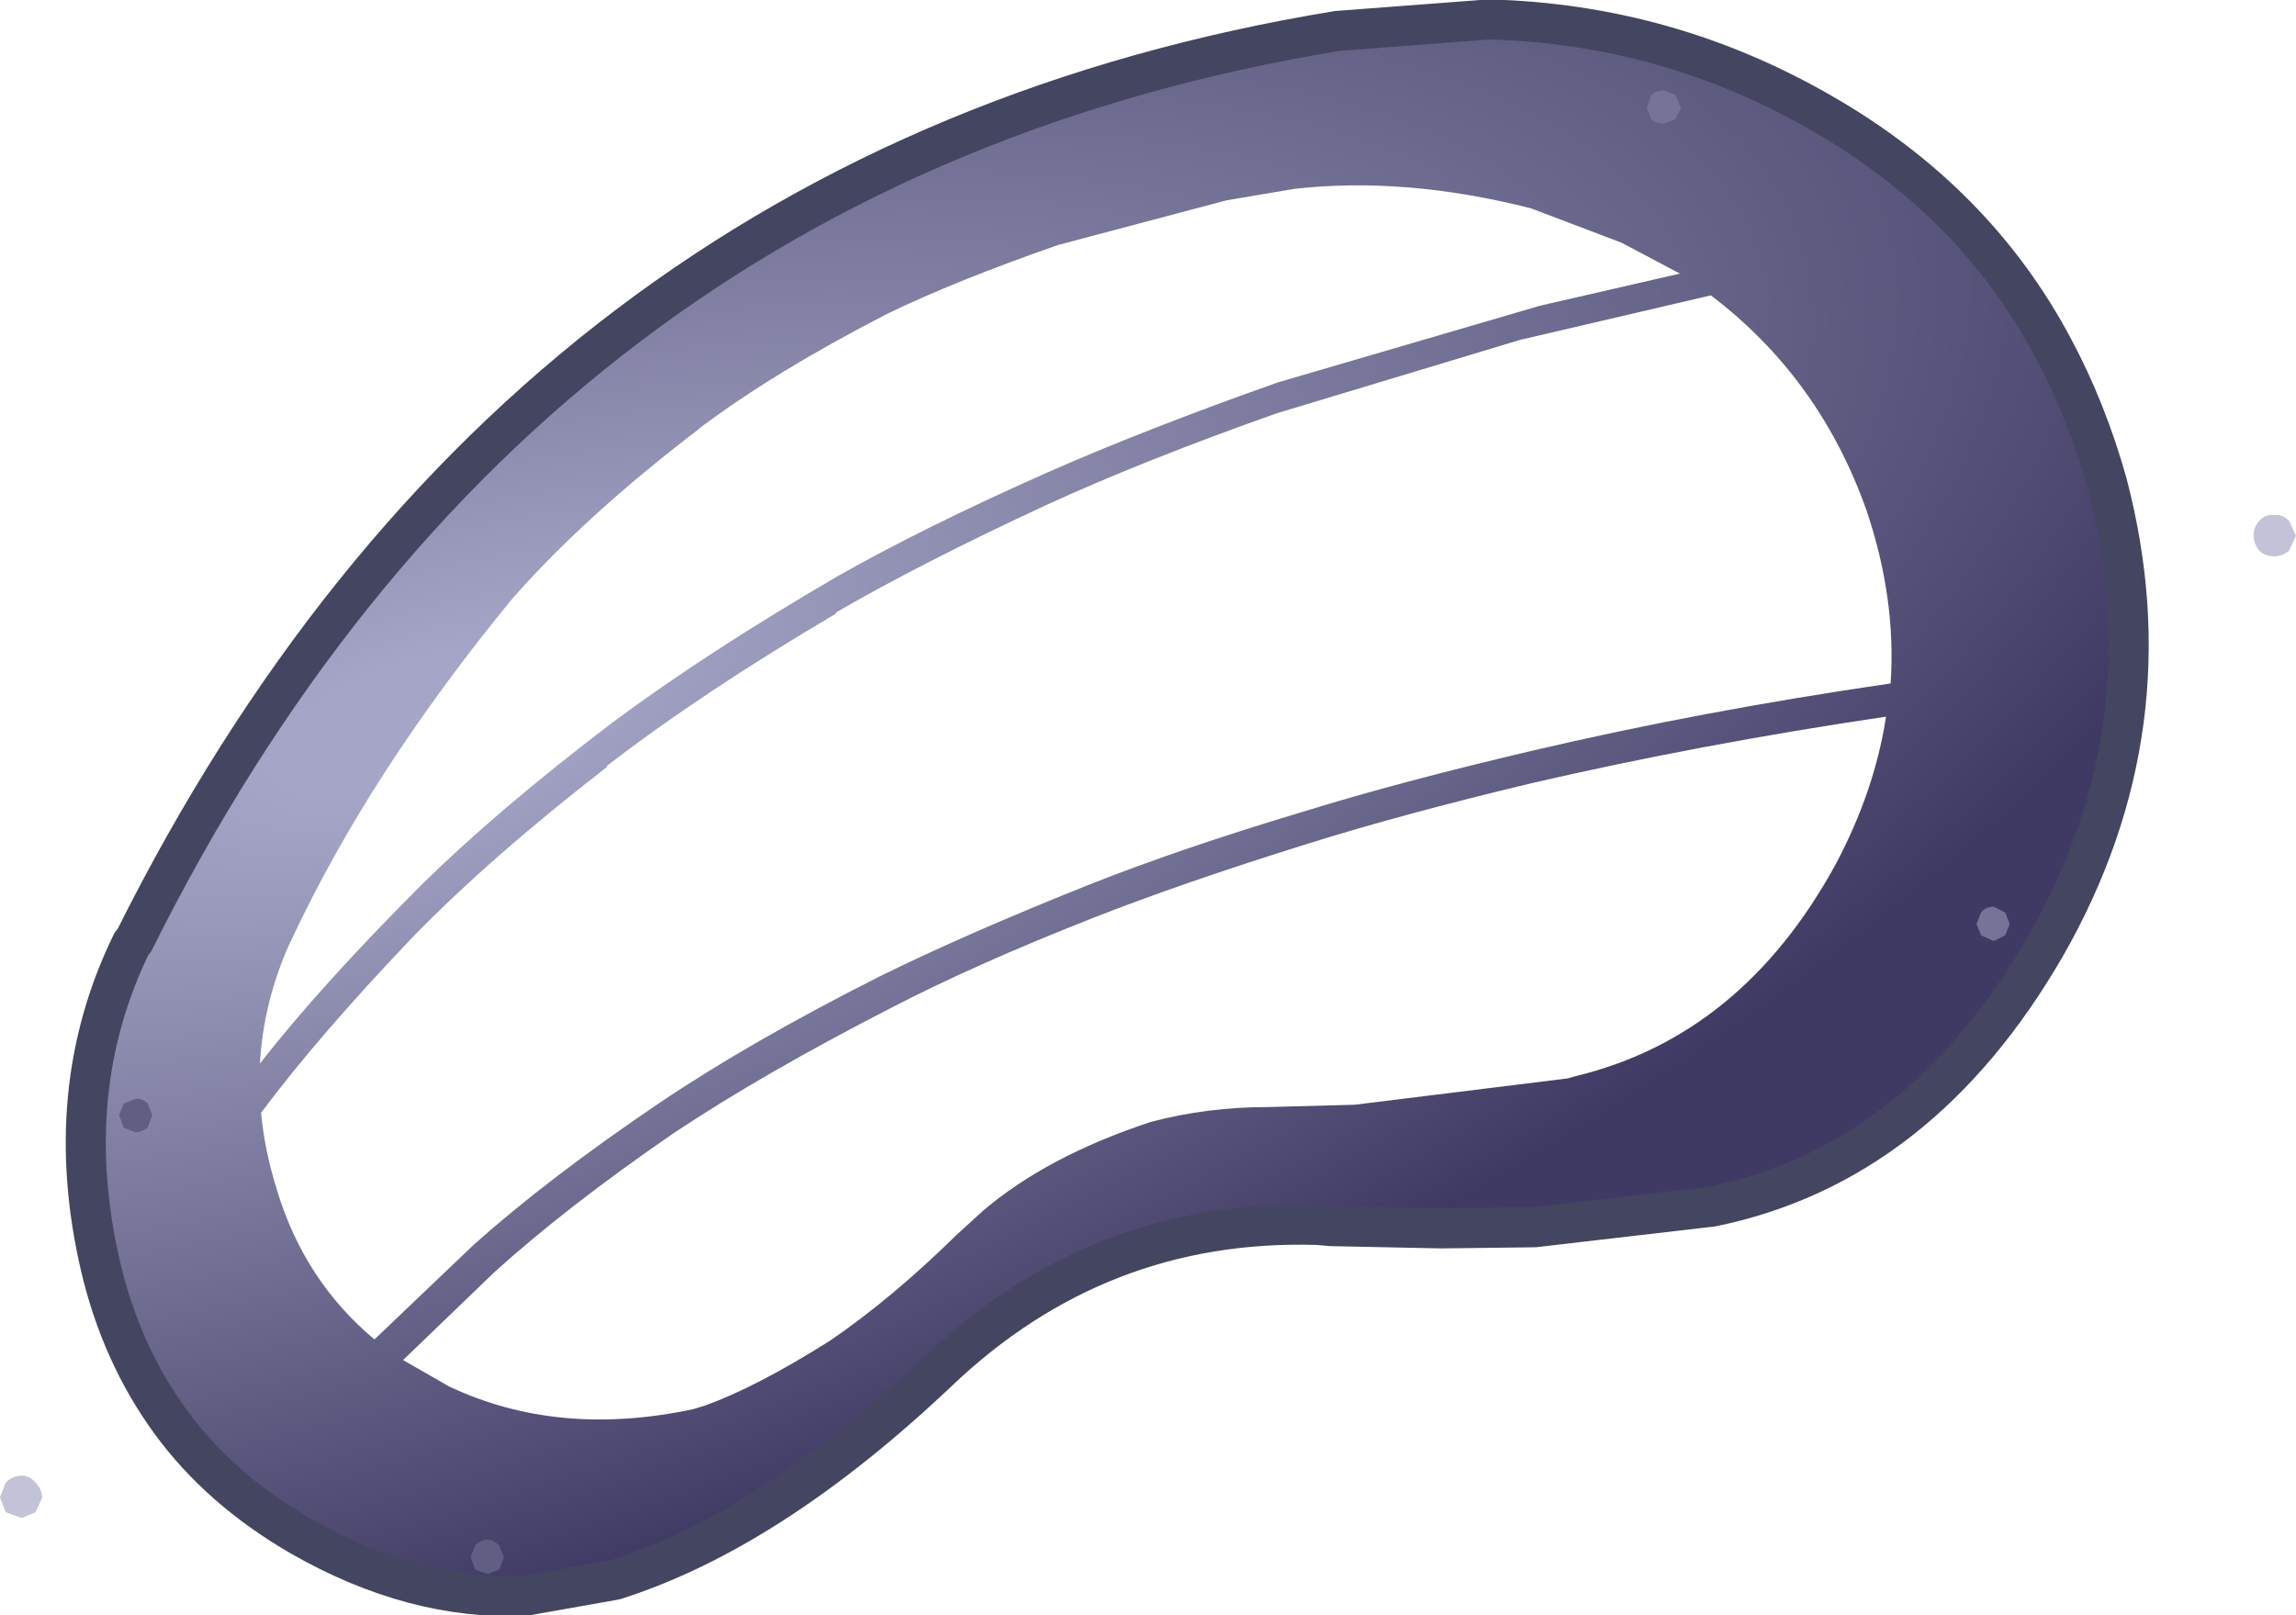 <?xml version="1.0" encoding="UTF-8" standalone="no"?>
<svg xmlns:xlink="http://www.w3.org/1999/xlink" height="70.55px" width="100.25px" xmlns="http://www.w3.org/2000/svg">
  <g transform="matrix(1.0, 0.0, 0.0, 1.0, 40.1, 26.0)">
    <path d="M16.4 -17.75 L13.45 -17.25 6.1 -15.3 Q1.65 -13.75 -1.35 -12.3 -6.3 -9.75 -9.55 -7.3 L-9.6 -7.25 Q-14.45 -3.55 -17.6 0.0 L-17.65 0.05 Q-23.95 7.7 -27.4 15.1 L-27.45 15.2 Q-28.6 17.75 -28.75 20.45 -26.1 17.05 -21.7 12.65 -18.35 9.35 -13.35 5.55 -9.25 2.5 -3.5 -0.85 0.3 -3.0 5.6 -5.35 9.9 -7.25 15.7 -9.3 L27.15 -12.65 33.25 -14.05 30.7 -15.4 26.75 -16.9 Q21.25 -18.3 16.4 -17.75 M5.6 -3.95 Q0.2 -1.45 -3.6 0.75 L-3.6 0.8 Q-9.45 4.25 -13.6 7.45 L-13.6 7.5 Q-18.7 11.45 -22.1 14.95 -26.2 19.25 -28.7 22.6 -28.55 24.25 -28.0 26.0 -26.8 29.95 -23.75 32.5 L-19.4 28.35 Q-16.15 25.45 -11.35 22.2 -7.35 19.5 -1.7 16.65 2.05 14.8 7.3 12.7 11.3 11.1 16.8 9.45 21.0 8.15 26.75 6.8 34.2 5.05 42.45 3.85 42.7 0.15 41.4 -3.7 39.35 -9.5 34.6 -13.1 L26.25 -11.15 15.65 -7.95 Q9.85 -5.9 5.6 -3.95 M-34.25 15.1 Q-17.35 -18.8 18.3 -24.65 L24.9 -25.15 Q32.7 -24.95 39.45 -21.05 46.15 -17.2 49.55 -10.8 51.0 -8.1 51.9 -4.9 54.7 5.75 49.2 15.35 43.7 24.85 34.65 26.7 L26.9 27.6 22.85 27.65 18.0 27.55 17.45 27.5 Q7.85 27.2 0.8 33.95 -6.5 40.85 -13.25 43.0 L-17.2 43.7 Q-22.05 43.9 -26.95 41.1 -30.5 39.05 -32.65 36.1 -34.8 33.15 -35.7 29.35 -37.5 21.65 -34.35 15.2 L-34.25 15.1 M-1.25 18.05 Q-6.8 20.9 -10.7 23.5 -15.35 26.7 -18.5 29.55 L-22.5 33.4 -20.5 34.55 Q-15.75 36.8 -9.85 35.55 L-9.35 35.4 Q-7.1 34.6 -3.85 32.55 -1.15 30.7 1.65 27.95 L2.8 26.9 Q5.6 24.5 10.15 23.0 12.6 22.35 15.3 22.35 L19.05 22.25 28.35 21.1 28.7 21.0 Q35.95 19.25 40.05 11.75 41.75 8.55 42.25 5.3 34.15 6.5 26.8 8.2 21.15 9.55 17.0 10.85 11.55 12.55 7.6 14.1 2.4 16.15 -1.25 18.05" fill="url(#gradient0)" fill-rule="evenodd" stroke="none"/>
    <path d="M-34.35 15.2 L-34.25 15.1" fill="none" stroke="#696a96" stroke-linecap="round" stroke-linejoin="round" stroke-width="0.05"/>
    <path d="M-34.25 15.1 Q-17.35 -18.8 18.3 -24.65 L24.9 -25.15 Q32.7 -24.95 39.45 -21.05 46.15 -17.2 49.55 -10.8 51.0 -8.1 51.9 -4.9 54.7 5.75 49.2 15.35 43.7 24.85 34.65 26.7 L26.9 27.6 22.85 27.65 18.0 27.55 17.45 27.5 Q7.85 27.2 0.8 33.95 -6.5 40.85 -13.25 43.0 L-17.2 43.7 Q-22.05 43.9 -26.95 41.1 -30.5 39.05 -32.65 36.1 -34.8 33.15 -35.7 29.35 -37.5 21.65 -34.35 15.2 Z" fill="none" stroke="#444561" stroke-linecap="round" stroke-linejoin="round" stroke-width="1.75"/>
    <path d="M59.85 -3.25 L60.15 -2.6 59.85 -1.95 Q59.55 -1.7 59.2 -1.7 58.8 -1.7 58.55 -1.95 58.3 -2.25 58.3 -2.6 58.3 -3.0 58.55 -3.25 58.8 -3.55 59.2 -3.5 59.55 -3.55 59.85 -3.25 M-38.25 39.4 L-38.55 40.05 -39.15 40.3 -39.85 40.05 -40.1 39.4 -39.85 38.75 Q-39.55 38.45 -39.15 38.45 -38.8 38.45 -38.55 38.75 -38.3 39.0 -38.25 39.4" fill="#c2c3d8" fill-rule="evenodd" stroke="none"/>
    <path d="M32.55 -22.05 L33.05 -21.85 33.3 -21.3 33.05 -20.8 32.55 -20.6 Q32.2 -20.6 32.0 -20.8 L31.8 -21.3 32.0 -21.85 Q32.2 -22.05 32.55 -22.05 M47.45 14.85 L46.95 15.1 46.4 14.85 46.2 14.35 46.4 13.85 Q46.6 13.6 46.95 13.6 L47.45 13.85 47.65 14.35 47.45 14.85" fill="#757398" fill-rule="evenodd" stroke="none"/>
    <path d="M-33.45 22.7 L-33.65 23.25 Q-33.9 23.45 -34.2 23.45 L-34.7 23.25 -34.9 22.7 -34.7 22.2 -34.2 22.0 Q-33.9 21.95 -33.65 22.2 L-33.45 22.7 M-18.8 42.75 L-19.35 42.55 -19.55 42.0 -19.35 41.5 Q-19.15 41.25 -18.8 41.25 -18.55 41.25 -18.3 41.5 L-18.1 42.0 -18.3 42.55 -18.8 42.75" fill="#615e84" fill-rule="evenodd" stroke="none"/>
  </g>
  <defs>
    <radialGradient cx="0" cy="0" gradientTransform="matrix(0.115, -0.042, 0.02, 0.047, -22.05, 5.6)" gradientUnits="userSpaceOnUse" id="gradient0" r="819.2" spreadMethod="pad">
      <stop offset="0.063" stop-color="#a5a6c7"/>
      <stop offset="0.906" stop-color="#3f3a63"/>
    </radialGradient>
  </defs>
</svg>
